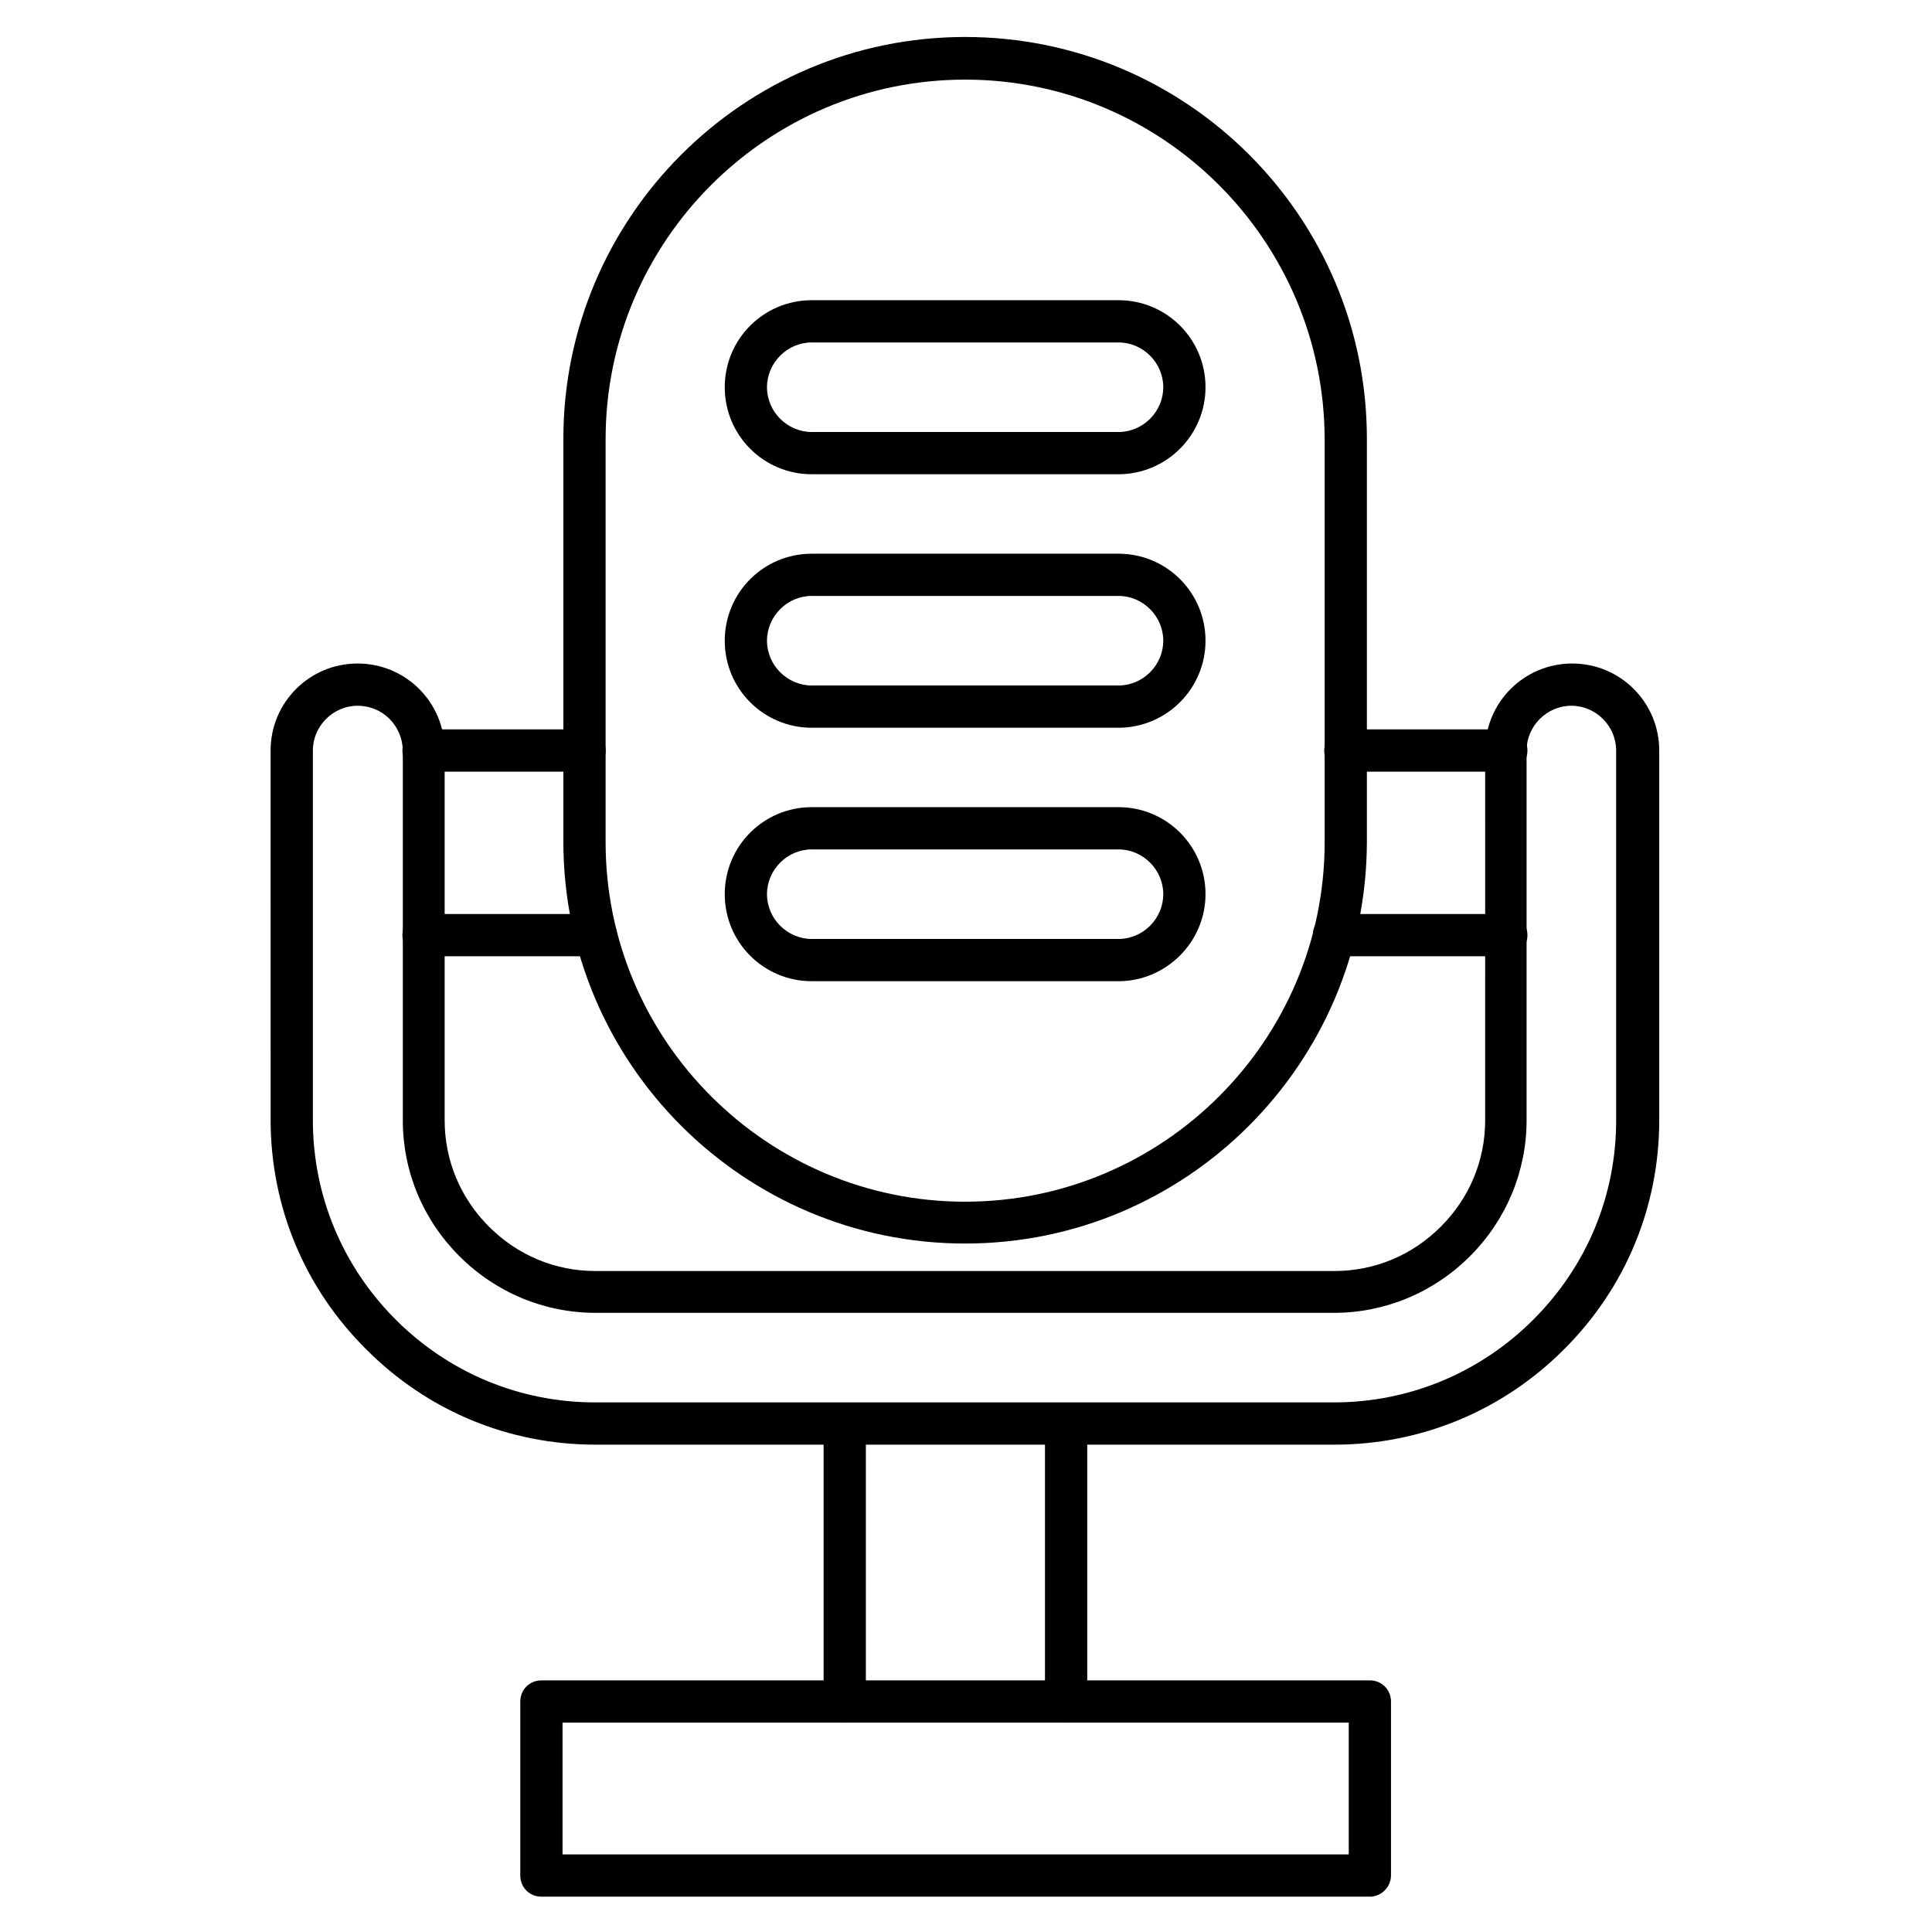 <?xml version="1.0" encoding="UTF-8"?>
<!-- Uploaded to: ICON Repo, www.svgrepo.com, Generator: ICON Repo Mixer Tools -->
<svg fill="#000000" width="800px" height="800px" version="1.1" viewBox="144 144 512 512" xmlns="http://www.w3.org/2000/svg">
 <g>
  <path d="m507.03 646.64h-219.55c-3.137 0-5.598-2.465-5.598-5.598v-46.125c0-3.137 2.465-5.598 5.598-5.598h219.55c3.137 0 5.598 2.465 5.598 5.598v46.125c0 3.023-2.574 5.598-5.598 5.598zm-213.95-11.195h208.35v-34.93h-208.35z"/>
  <path d="m426.53 600.52c-3.137 0-5.598-2.465-5.598-5.598v-73.555c0-3.137 2.465-5.598 5.598-5.598 3.137 0 5.598 2.465 5.598 5.598v73.555c0 3.023-2.461 5.598-5.598 5.598zm-58.664 0c-3.137 0-5.598-2.465-5.598-5.598v-73.555c0-3.137 2.465-5.598 5.598-5.598 3.137 0 5.598 2.465 5.598 5.598v73.555c0 3.023-2.465 5.598-5.598 5.598z"/>
  <path d="m497.62 526.85h-195.81c-22.953 0-44.559-8.957-60.793-25.301-16.348-16.234-25.301-37.84-25.301-60.793l-0.004-97.855c0-12.762 10.301-23.062 23.062-23.062 12.762 0 23.062 10.301 23.062 23.062v97.965c0 10.637 4.141 20.602 11.754 28.215s17.578 11.754 28.215 11.754h195.81c10.637 0 20.602-4.141 28.215-11.754 7.613-7.613 11.754-17.578 11.754-28.215l0.004-97.965c0-12.762 10.301-23.062 23.062-23.062s23.062 10.301 23.062 23.062v97.965c0 22.953-8.957 44.559-25.301 60.793-16.234 16.234-37.84 25.191-60.793 25.191zm-258.84-195.82c-6.492 0-11.867 5.375-11.867 11.867v97.965c0 19.93 7.836 38.738 21.945 52.844 14.105 14.105 32.914 21.945 52.844 21.945h195.81c19.93 0 38.738-7.836 52.844-21.945 14.219-14.219 21.945-32.914 21.945-52.844l-0.004-97.965c0-6.492-5.375-11.867-11.867-11.867-6.492 0-11.867 5.375-11.867 11.867v97.965c0 13.547-5.375 26.422-15.004 36.051-9.629 9.629-22.504 15.004-36.051 15.004l-195.7-0.004c-13.547 0-26.422-5.375-36.051-15.004-9.742-9.742-15.004-22.504-15.004-36.051v-97.961c-0.109-6.606-5.371-11.867-11.977-11.867z"/>
  <path d="m399.77 473.55c-58.664 0-106.47-47.695-106.47-106.47v-106.81c0-58.664 47.695-106.47 106.47-106.47 58.777 0 106.47 47.695 106.47 106.47v106.81c-0.113 58.777-47.805 106.47-106.47 106.47zm0-308.45c-52.508 0-95.277 42.77-95.277 95.277v106.81c0 52.508 42.77 95.277 95.277 95.277 52.508 0 95.277-42.77 95.277-95.277v-106.81c-0.113-52.508-42.77-95.277-95.277-95.277z"/>
  <path d="m543.19 397.42h-45.68c-3.137 0-5.598-2.465-5.598-5.598 0-3.137 2.465-5.598 5.598-5.598h45.68c3.137 0 5.598 2.465 5.598 5.598 0 3.137-2.461 5.598-5.598 5.598zm-241.16 0h-45.789c-3.137 0-5.598-2.465-5.598-5.598 0-3.137 2.465-5.598 5.598-5.598h45.68c3.137 0 5.598 2.465 5.598 5.598-0.004 3.137-2.465 5.598-5.488 5.598zm241.16-48.926h-42.656c-3.137 0-5.598-2.465-5.598-5.598 0-3.137 2.465-5.598 5.598-5.598h42.656c3.137 0 5.598 2.465 5.598 5.598 0 3.137-2.461 5.598-5.598 5.598zm-244.29 0h-42.656c-3.137 0-5.598-2.465-5.598-5.598 0-3.137 2.465-5.598 5.598-5.598h42.656c3.137 0 5.598 2.465 5.598 5.598 0 3.137-2.465 5.598-5.598 5.598z"/>
  <path d="m440.41 269.68h-81.281c-12.762 0-23.062-10.301-23.062-23.062 0-12.762 10.301-23.062 23.062-23.062h81.281c12.762 0 23.062 10.301 23.062 23.062 0 12.762-10.41 23.062-23.062 23.062zm-81.281-34.93c-6.492 0-11.867 5.375-11.867 11.867 0 6.492 5.375 11.867 11.867 11.867h81.281c6.492 0 11.867-5.375 11.867-11.867 0-6.492-5.375-11.867-11.867-11.867z"/>
  <path d="m440.41 336.86h-81.281c-12.762 0-23.062-10.301-23.062-23.062s10.301-23.062 23.062-23.062h81.281c12.762 0 23.062 10.301 23.062 23.062s-10.41 23.062-23.062 23.062zm-81.281-34.934c-6.492 0-11.867 5.375-11.867 11.867 0 6.492 5.375 11.867 11.867 11.867h81.281c6.492 0 11.867-5.375 11.867-11.867 0-6.492-5.375-11.867-11.867-11.867z"/>
  <path d="m440.41 404.03h-81.281c-12.762 0-23.062-10.301-23.062-23.062 0-12.762 10.301-23.062 23.062-23.062h81.281c12.762 0 23.062 10.301 23.062 23.062 0 12.652-10.41 23.062-23.062 23.062zm-81.281-34.93c-6.492 0-11.867 5.375-11.867 11.867 0 6.492 5.375 11.867 11.867 11.867h81.281c6.492 0 11.867-5.375 11.867-11.867 0-6.492-5.375-11.867-11.867-11.867z"/>
 </g>
</svg>